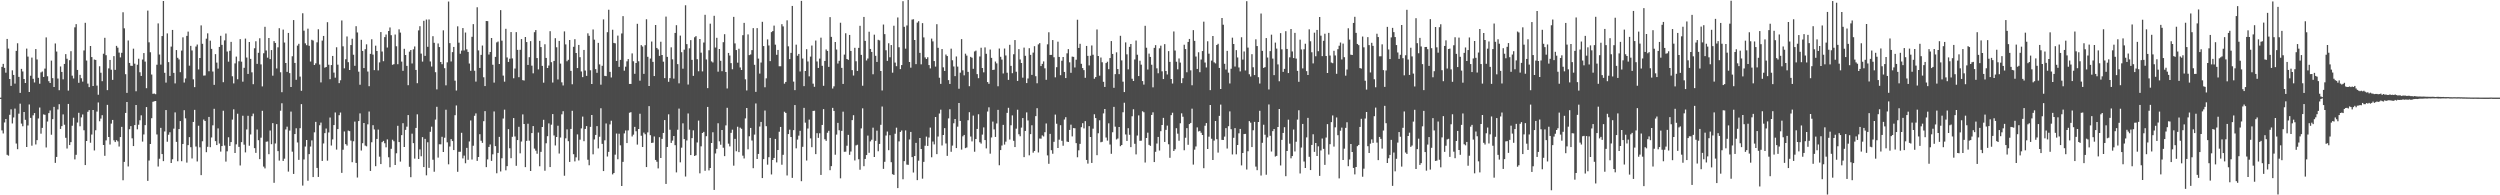 <?xml version="1.0" encoding="UTF-8"?>
<svg xmlns="http://www.w3.org/2000/svg" width="1920" height="150">
  <path d="M0 75.000h1v1.000H0zM1 51.335h1v48.786H1zM2 49.056h1v53.421H2zM3 52.142h1v41.930H3zM4 55.813h1v35.604H4zM5 29.877h1v88.994H5zM6 37.350h1v82.227H6zM7 60.669h1v27.477H7zM8 65.957h1v18.002H8zM9 54.040h1v40.793H9zM10 57.555h1v32.672H10zM11 64.200h1v19.202H11zM12 39.059h1v71.192H12zM13 33.237h1v81.340H13zM14 59.013h1v28.300H14zM15 71.307h1v8.312H15zM16 52.880h1v42.041H16zM17 54.871h1v42.123H17zM18 60.648h1v25.370H18zM19 63.745h1v28.246H19zM20 37.336h1v75.570H20zM21 43.464h1v52.917H21zM22 70.675h1v9.530H22zM23 58.172h1v32.351H23zM24 44.229h1v67.625H24zM25 60.499h1v28.067H25zM26 63.327h1v23.511H26zM27 37.692h1v73.267H27zM28 45.674h1v61.947H28zM29 59.741h1v31.221H29zM30 64.327h1v18.261H30zM31 55.585h1v47.088H31zM32 54.936h1v43.262H32zM33 59.107h1v28.754H33zM34 52.662h1v35.486H34zM35 28.715h1v84.522H35zM36 58.571h1v34.774H36zM37 62.381h1v24.521H37zM38 63.723h1v21.126H38zM39 46.534h1v56.959H39zM40 60.022h1v31.471H40zM41 66.818h1v15.241H41zM42 33.396h1v91.672H42zM43 39.602h1v80.923H43zM44 60.337h1v23.727H44zM45 69.254h1v10.749H45zM46 51.062h1v47.939H46zM47 55.229h1v41.644H47zM48 60.915h1v26.927H48zM49 49.091h1v46.680H49zM50 41.586h1v64.241H50zM51 45.100h1v68.983H51zM52 69.564h1v10.281H52zM53 46.231h1v65.178H53zM54 39.325h1v69.855H54zM55 58.099h1v38.485H55zM56 60.279h1v30.116H56zM57 20.970h1v101.460H57zM58 18.536h1v100.345H58zM59 53.732h1v40.382H59zM60 63.608h1v23.030H60zM61 57.490h1v39.508H61zM62 60.100h1v30.068H62zM63 62.675h1v25.250H63zM64 38.766h1v61.289H64zM65 17.486h1v109.265H65zM66 46.488h1v61.802H66zM67 64.191h1v21.676H67zM68 66.941h1v17.616H68zM69 35.329h1v74.315H69zM70 43.812h1v59.497H70zM71 66.033h1v18.446H71zM72 45.718h1v69.841H72zM73 46.011h1v54.024H73zM74 65.749h1v19.976H74zM75 72.739h1v5.965H75zM76 50.908h1v42.245H76zM77 55.874h1v35.222H77zM78 62.352h1v26.108H78zM79 41.249h1v70.116H79zM80 29.023h1v90.655H80zM81 42.394h1v65.413H81zM82 69.198h1v11.318H82zM83 52.517h1v52.705H83zM84 46.041h1v64.965H84zM85 53.568h1v41.355H85zM86 61.317h1v30.774H86zM87 43.108h1v64.668H87zM88 53.635h1v55.492H88zM89 35.234h1v72.410H89zM90 36.611h1v71.990H90zM91 40.405h1v72.107H91zM92 44.085h1v61.159H92zM93 40.575h1v56.861H93zM94 9.437h1v129.016H94zM95 21.758h1v102.551H95zM96 56.974h1v29.738H96zM97 71.336h1v6.984H97zM98 31.083h1v96.777H98zM99 48.329h1v50.919H99zM100 50.496h1v46.353H100zM101 50.607h1v55.629H101zM102 37.369h1v74.820H102zM103 48.882h1v47.148H103zM104 70.101h1v10.535H104zM105 49.732h1v49.611H105zM106 45.086h1v50.707H106zM107 55.502h1v36.884H107zM108 58.327h1v30.244H108zM109 45.723h1v63.017H109zM110 40.754h1v62.526H110zM111 47.302h1v48.797H111zM112 67.747h1v14.499H112zM113 8.149h1v130.739H113zM114 32.530h1v90.738H114zM115 40.131h1v70.460H115zM116 57.235h1v33.557H116zM117 72.051h1v6.132H117zM118 71.847h1v5.939H118zM119 72.369h1v5.213H119zM120 49.731h1v53.558H120zM121 17.949h1v109.942H121zM122 41.908h1v79.986H122zM123 49.589h1v48.607H123zM124 27.687h1v90.631H124zM125 0.747h1v123.001H125zM126 55.925h1v45.033H126zM127 63.415h1v21.097H127zM128 25.642h1v83.209H128zM129 47.698h1v55.754H129zM130 58.313h1v43.275H130zM131 35.765h1v89.436H131zM132 23.009h1v99.327H132zM133 55.977h1v42.830H133zM134 64.031h1v22.290H134zM135 38.450h1v70.488H135zM136 44.396h1v79.459H136zM137 45.692h1v53.430H137zM138 55.470h1v37.533H138zM139 38.852h1v84.950H139zM140 28.696h1v81.871H140zM141 63.363h1v21.261H141zM142 60.266h1v30.595H142zM143 27.565h1v97.335H143zM144 24.294h1v87.165H144zM145 50.451h1v54.843H145zM146 35.211h1v77.850H146zM147 38.764h1v82.922H147zM148 60.920h1v32.749H148zM149 66.935h1v17.426H149zM150 35.756h1v76.788H150zM151 34.214h1v89.811H151zM152 53.373h1v43.215H152zM153 44.550h1v68.612H153zM154 19.517h1v114.976H154zM155 33.628h1v74.860H155zM156 58.047h1v33.759H156zM157 57.961h1v34.944H157zM158 29.695h1v87.213H158zM159 25.582h1v87.163H159zM160 54.727h1v35.083H160zM161 31.241h1v81.816H161zM162 37.520h1v68.032H162zM163 54.916h1v41.320H163zM164 65.189h1v18.375H164zM165 41.580h1v66.793H165zM166 48.059h1v63.364H166zM167 52.680h1v45.940H167zM168 36.040h1v74.168H168zM169 27.505h1v88.936H169zM170 34.461h1v77.712H170zM171 63.139h1v21.925H171zM172 31.032h1v80.747H172zM173 25.755h1v98.333H173zM174 39.585h1v76.613H174zM175 47.373h1v58.067H175zM176 39.014h1v73.073H176zM177 32.172h1v76.943H177zM178 58.572h1v33.291H178zM179 64.068h1v19.903H179zM180 48.697h1v68.812H180zM181 43.479h1v67.371H181zM182 60.879h1v26.477H182zM183 47.030h1v65.774H183zM184 30.046h1v97.021H184zM185 47.376h1v61.773H185zM186 62.705h1v26.175H186zM187 52.082h1v59.006H187zM188 29.648h1v87.417H188zM189 44.208h1v55.239H189zM190 56.777h1v32.146H190zM191 32.277h1v79.631H191zM192 45.194h1v58.056H192zM193 55.551h1v33.677H193zM194 64.686h1v22.548H194zM195 37.076h1v76.710H195zM196 31.676h1v85.736H196zM197 49.042h1v50.465H197zM198 40.568h1v67.127H198zM199 29.389h1v92.825H199zM200 49.438h1v56.315H200zM201 66.373h1v18.711H201zM202 40.904h1v87.049H202zM203 20.568h1v108.786H203zM204 38.753h1v70.097H204zM205 44.298h1v64.322H205zM206 29.193h1v89.245H206zM207 45.438h1v54.826H207zM208 38.450h1v72.283H208zM209 58.097h1v36.444H209zM210 31.605h1v108.810H210zM211 32.949h1v77.223H211zM212 52.587h1v42.755H212zM213 36.360h1v79.698H213zM214 21.646h1v101.675H214zM215 55.491h1v29.542H215zM216 70.790h1v8.518H216zM217 22.724h1v100.892H217zM218 32.649h1v89.184H218zM219 48.387h1v51.065H219zM220 55.172h1v42.124H220zM221 25.285h1v106.518H221zM222 56.156h1v44.123H222zM223 66.794h1v18.926H223zM224 43.232h1v73.267H224zM225 15.411h1v118.172H225zM226 48.357h1v54.608H226zM227 61.287h1v37.196H227zM228 35.038h1v74.368H228zM229 33.626h1v89.141H229zM230 58.823h1v39.619H230zM231 69.754h1v10.242H231zM232 10.173h1v132.375H232zM233 23.543h1v98.903H233zM234 33.285h1v79.263H234zM235 34.737h1v72.777H235zM236 22.002h1v116.798H236zM237 35.169h1v83.188H237zM238 47.255h1v65.259H238zM239 30.572h1v77.245H239zM240 31.147h1v104.830H240zM241 49.923h1v51.720H241zM242 48.625h1v44.959H242zM243 32.528h1v96.430H243zM244 22.472h1v113.431H244zM245 49.580h1v46.639H245zM246 63.269h1v30.895H246zM247 31.181h1v92.395H247zM248 27.621h1v82.584H248zM249 51.983h1v50.256H249zM250 51.455h1v47.262H250zM251 17.051h1v106.352H251zM252 49.698h1v52.052H252zM253 60.837h1v29.405H253zM254 49.977h1v61.772H254zM255 42.945h1v64.116H255zM256 55.753h1v40.314H256zM257 59.661h1v26.719H257zM258 36.310h1v78.562H258zM259 49.657h1v49.487H259zM260 63.844h1v24.644H260zM261 61.621h1v24.805H261zM262 15.723h1v117.023H262zM263 35.578h1v79.439H263zM264 52.461h1v48.493H264zM265 45.512h1v65.178H265zM266 28.027h1v83.812H266zM267 47.745h1v52.551H267zM268 53.753h1v46.966H268zM269 34.636h1v73.350H269zM270 29.773h1v94.807H270zM271 42.017h1v66.479H271zM272 50.529h1v42.850H272zM273 20.113h1v105.001H273zM274 24.939h1v111.409H274zM275 55.017h1v37.965H275zM276 65.066h1v22.017H276zM277 30.548h1v85.077H277zM278 39.119h1v70.876H278zM279 52.261h1v42.183H279zM280 37.776h1v74.033H280zM281 34.039h1v78.347H281zM282 54.947h1v40.565H282zM283 66.194h1v19.465H283zM284 41.370h1v89.908H284zM285 30.132h1v79.125H285zM286 41.941h1v54.209H286zM287 53.839h1v45.575H287zM288 35.083h1v92.552H288zM289 39.186h1v67.490H289zM290 54.073h1v45.441H290zM291 47.941h1v72.396H291zM292 24.608h1v101.374H292zM293 39.588h1v69.551H293zM294 46.995h1v61.216H294zM295 28.539h1v81.512H295zM296 26.534h1v86.598H296zM297 36.516h1v70.548H297zM298 23.797h1v97.002H298zM299 21.090h1v107.383H299zM300 27.035h1v87.268H300zM301 49.776h1v57.538H301zM302 49.294h1v59.212H302zM303 26.502h1v100.240H303zM304 35.546h1v82.152H304zM305 49.281h1v47.355H305zM306 22.529h1v86.579H306zM307 25.055h1v99.034H307zM308 47.293h1v56.466H308zM309 54.370h1v40.242H309zM310 37.466h1v75.411H310zM311 42.223h1v57.528H311zM312 50.606h1v46.673H312zM313 65.421h1v22.974H313zM314 39.664h1v88.437H314zM315 38.393h1v97.703H315zM316 48.752h1v53.923H316zM317 37.901h1v72.025H317zM318 35.703h1v86.079H318zM319 53.715h1v44.515H319zM320 63.873h1v23.914H320zM321 23.366h1v98.725H321zM322 20.109h1v94.613H322zM323 41.164h1v78.852H323zM324 47.316h1v57.979H324zM325 15.994h1v112.337H325zM326 42.893h1v63.757H326zM327 14.997h1v119.662H327zM328 35.927h1v73.326H328zM329 14.949h1v113.967H329zM330 47.194h1v54.035H330zM331 51.120h1v46.162H331zM332 27.826h1v94.842H332zM333 32.896h1v99.006H333zM334 55.436h1v36.442H334zM335 68.660h1v13.338H335zM336 33.358h1v87.681H336zM337 36.136h1v74.648H337zM338 47.603h1v63.226H338zM339 49.330h1v55.722H339zM340 23.298h1v93.462H340zM341 52.373h1v53.384H341zM342 65.538h1v18.756H342zM343 47.861h1v61.429H343zM344 1.156h1v125.042H344zM345 33.136h1v79.388H345zM346 47.222h1v59.618H346zM347 40.052h1v68.268H347zM348 36.062h1v79.192H348zM349 61.971h1v26.511H349zM350 69.535h1v11.480H350zM351 20.220h1v111.723H351zM352 32.788h1v83.772H352zM353 41.259h1v75.273H353zM354 38.878h1v63.095H354zM355 21.552h1v100.075H355zM356 38.748h1v80.766H356zM357 24.996h1v100.375H357zM358 37.882h1v75.670H358zM359 39.874h1v82.853H359zM360 48.778h1v59.883H360zM361 54.378h1v38.155H361zM362 28.242h1v94.298H362zM363 18.523h1v93.424H363zM364 54.328h1v34.609H364zM365 62.676h1v24.403H365zM366 5.575h1v117.956H366zM367 38.729h1v81.822H367zM368 52.168h1v50.921H368zM369 42.135h1v65.929H369zM370 34.943h1v74.761H370zM371 59.362h1v33.739H371zM372 66.083h1v19.274H372zM373 16.106h1v112.244H373zM374 16.253h1v106.184H374zM375 41.857h1v71.010H375zM376 39.918h1v71.043H376zM377 29.207h1v94.350H377zM378 49.726h1v68.816H378zM379 63.457h1v22.161H379zM380 43.690h1v68.542H380zM381 32.572h1v100.516H381zM382 31.899h1v85.538H382zM383 49.174h1v55.941H383zM384 7.775h1v123.925H384zM385 31.209h1v90.360H385zM386 58.082h1v32.925H386zM387 62.713h1v21.511H387zM388 22.117h1v108.674H388zM389 44.151h1v83.416H389zM390 47.542h1v51.639H390zM391 45.113h1v68.748H391zM392 24.650h1v96.837H392zM393 44.864h1v60.210H393zM394 60.130h1v30.565H394zM395 52.610h1v52.188H395zM396 24.657h1v102.671H396zM397 38.297h1v69.293H397zM398 59.300h1v38.087H398zM399 38.257h1v79.493H399zM400 30.007h1v78.696H400zM401 61.523h1v26.343H401zM402 61.866h1v33.342H402zM403 28.407h1v99.931H403zM404 32.297h1v75.905H404zM405 49.873h1v45.132H405zM406 43.920h1v64.126H406zM407 31.611h1v99.729H407zM408 50.436h1v51.766H408zM409 56.319h1v40.516H409zM410 24.735h1v89.406H410zM411 23.104h1v92.603H411zM412 44.571h1v73.498H412zM413 53.276h1v48.494H413zM414 31.401h1v96.292H414zM415 36.166h1v80.487H415zM416 50.582h1v46.933H416zM417 63.485h1v28.506H417zM418 34.020h1v97.124H418zM419 44.483h1v65.548H419zM420 52.213h1v52.374H420zM421 50.328h1v44.456H421zM422 23.943h1v104.350H422zM423 47.766h1v47.974H423zM424 63.397h1v24.216H424zM425 46.805h1v57.233H425zM426 29.350h1v82.374H426zM427 36.292h1v68.934H427zM428 61.005h1v35.563H428zM429 31.446h1v86.458H429zM430 48.822h1v56.792H430zM431 63.239h1v24.568H431zM432 65.628h1v19.777H432zM433 24.113h1v110.868H433zM434 34.087h1v72.147H434zM435 47.058h1v52.322H435zM436 45.937h1v62.509H436zM437 30.740h1v93.603H437zM438 54.408h1v44.621H438zM439 64.708h1v20.406H439zM440 35.931h1v82.501H440zM441 30.087h1v93.884H441zM442 40.706h1v80.130H442zM443 52.286h1v50.907H443zM444 34.518h1v88.711H444zM445 43.914h1v63.349H445zM446 54.888h1v43.710H446zM447 59.226h1v30.316H447zM448 38.372h1v70.066H448zM449 54.144h1v44.897H449zM450 58.250h1v38.594H450zM451 25.600h1v97.072H451zM452 27.519h1v99.393H452zM453 53.986h1v43.424H453zM454 64.527h1v23.805H454zM455 22.630h1v95.894H455zM456 30.447h1v76.650H456zM457 53.078h1v50.552H457zM458 55.902h1v40.947H458zM459 32.916h1v81.072H459zM460 49.462h1v55.572H460zM461 65.025h1v18.118H461zM462 50.539h1v59.951H462zM463 14.880h1v116.519H463zM464 58.255h1v49.498H464zM465 58.481h1v36.336H465zM466 24.728h1v95.498H466zM467 7.453h1v109.196H467zM468 55.187h1v40.360H468zM469 59.491h1v33.224H469zM470 22.828h1v111.099H470zM471 32.956h1v99.934H471zM472 33.259h1v85.532H472zM473 46.782h1v55.751H473zM474 27.333h1v94.998H474zM475 51.355h1v51.346H475zM476 45.955h1v65.648H476zM477 25.687h1v117.168H477zM478 12.383h1v111.955H478zM479 54.262h1v48.194H479zM480 51.225h1v48.991H480zM481 47.108h1v62.764H481zM482 45.346h1v54.823H482zM483 64.448h1v22.113H483zM484 64.460h1v21.731H484zM485 41.025h1v63.789H485zM486 47.046h1v56.380H486zM487 56.660h1v40.787H487zM488 48.408h1v52.389H488zM489 18.255h1v92.785H489zM490 47.031h1v52.024H490zM491 61.956h1v25.410H491zM492 34.655h1v69.597H492zM493 35.733h1v77.188H493zM494 56.726h1v45.117H494zM495 34.693h1v68.403H495zM496 14.775h1v113.510H496zM497 43.614h1v58.052H497zM498 66.062h1v15.466H498zM499 44.937h1v58.882H499zM500 31.892h1v77.866H500zM501 47.537h1v62.034H501zM502 58.394h1v46.396H502zM503 19.187h1v103.665H503zM504 36.808h1v87.408H504zM505 37.992h1v91.360H505zM506 42.882h1v62.505H506zM507 32.074h1v89.248H507zM508 42.231h1v64.444H508zM509 47.356h1v54.723H509zM510 59.992h1v32.221H510zM511 12.750h1v128.506H511zM512 43.699h1v69.172H512zM513 62.814h1v24.984H513zM514 60.009h1v39.619H514zM515 36.335h1v73.412H515zM516 45.545h1v62.438H516zM517 60.374h1v44.059H517zM518 25.278h1v86.238H518zM519 19.340h1v113.051H519zM520 49.272h1v50.383H520zM521 64.020h1v19.362H521zM522 27.355h1v97.302H522zM523 40.098h1v73.312H523zM524 52.743h1v41.958H524zM525 38.145h1v68.636H525zM526 4.036h1v131.524H526zM527 33.902h1v73.999H527zM528 64.907h1v22.214H528zM529 37.115h1v62.465H529zM530 30.847h1v88.221H530zM531 45.983h1v60.118H531zM532 58.271h1v41.830H532zM533 28.644h1v91.169H533zM534 27.744h1v91.523H534zM535 45.486h1v63.918H535zM536 54.754h1v37.844H536zM537 29.961h1v103.158H537zM538 40.433h1v71.957H538zM539 54.821h1v47.313H539zM540 32.647h1v68.612H540zM541 11.372h1v119.815H541zM542 45.669h1v58.907H542zM543 67.711h1v14.433H543zM544 38.625h1v92.231H544zM545 18.192h1v110.844H545zM546 47.160h1v62.643H546zM547 47.993h1v53.573H547zM548 12.141h1v133.726H548zM549 36.479h1v81.370H549zM550 29.022h1v85.306H550zM551 55.054h1v39.623H551zM552 37.625h1v70.925H552zM553 46.685h1v64.487H553zM554 54.698h1v45.125H554zM555 32.426h1v81.031H555zM556 26.289h1v93.646H556zM557 55.280h1v41.010H557zM558 67.956h1v14.829H558zM559 40.657h1v69.684H559zM560 42.630h1v69.779H560zM561 48.508h1v53.509H561zM562 53.211h1v46.364H562zM563 12.957h1v114.301H563zM564 33.333h1v73.329H564zM565 38.475h1v77.704H565zM566 48.135h1v49.182H566zM567 37.417h1v79.404H567zM568 51.791h1v46.233H568zM569 53.753h1v45.150H569zM570 27.012h1v92.557H570zM571 17.566h1v104.137H571zM572 60.914h1v30.006H572zM573 69.497h1v13.465H573zM574 26.400h1v88.297H574zM575 42.333h1v62.318H575zM576 41.804h1v56.469H576zM577 38.489h1v69.458H577zM578 21.592h1v107.568H578zM579 49.748h1v53.619H579zM580 70.529h1v8.926H580zM581 21.631h1v100.460H581zM582 44.999h1v73.204H582zM583 56.511h1v40.693H583zM584 48.047h1v45.605H584zM585 16.722h1v120.043H585zM586 35.359h1v86.841H586zM587 67.043h1v17.836H587zM588 60.142h1v36.794H588zM589 30.277h1v96.190H589zM590 34.921h1v85.806H590zM591 46.973h1v58.971H591zM592 24.684h1v109.304H592zM593 23.857h1v99.017H593zM594 19.686h1v101.587H594zM595 34.284h1v72.393H595zM596 42.096h1v82.638H596zM597 38.328h1v76.896H597zM598 50.884h1v50.313H598zM599 50.911h1v46.571H599zM600 18.589h1v107.947H600zM601 20.251h1v98.649H601zM602 64.235h1v21.599H602zM603 62.917h1v23.821H603zM604 15.604h1v119.134H604zM605 35.579h1v67.373H605zM606 45.425h1v54.155H606zM607 40.608h1v64.626H607zM608 4.569h1v132.057H608zM609 62.680h1v37.287H609zM610 69.241h1v11.459H610zM611 34.309h1v79.619H611zM612 42.794h1v64.408H612zM613 41.400h1v62.794H613zM614 54.894h1v45.537H614zM615 0.683h1v138.491H615zM616 44.980h1v67.745H616zM617 66.131h1v16.690H617zM618 54.525h1v39.687H618zM619 37.792h1v85.481H619zM620 47.181h1v51.516H620zM621 58.600h1v33.277H621zM622 43.453h1v62.813H622zM623 34.943h1v78.123H623zM624 64.281h1v20.921H624zM625 66.671h1v18.393H625zM626 31.145h1v87.210H626zM627 47.188h1v55.091H627zM628 52.174h1v53.728H628zM629 45.003h1v57.339H629zM630 28.919h1v105.408H630zM631 50.559h1v45.415H631zM632 65.881h1v17.933H632zM633 46.796h1v60.172H633zM634 38.013h1v70.166H634zM635 39.115h1v62.832H635zM636 51.331h1v49.133H636zM637 13.160h1v117.555H637zM638 28.328h1v99.238H638zM639 67.970h1v14.851H639zM640 66.317h1v18.885H640zM641 32.232h1v86.618H641zM642 38.028h1v65.369H642zM643 48.813h1v45.538H643zM644 46.713h1v53.342H644zM645 17.440h1v119.543H645zM646 52.126h1v48.365H646zM647 64.477h1v21.269H647zM648 41.915h1v74.664H648zM649 25.552h1v90.920H649zM650 45.322h1v66.620H650zM651 45.961h1v57.608H651zM652 26.814h1v92.063H652zM653 39.125h1v77.232H653zM654 53.854h1v38.412H654zM655 58.024h1v30.449H655zM656 36.705h1v86.543H656zM657 47.035h1v64.609H657zM658 54.484h1v56.684H658zM659 36.744h1v85.582H659zM660 19.820h1v110.559H660zM661 42.131h1v56.457H661zM662 65.868h1v17.350H662zM663 13.004h1v114.620H663zM664 31.377h1v90.690H664zM665 46.441h1v72.651H665zM666 44.943h1v59.199H666zM667 24.356h1v92.995H667zM668 37.597h1v71.009H668zM669 39.907h1v67.385H669zM670 57.026h1v41.014H670zM671 26.612h1v93.986H671zM672 42.831h1v65.367H672zM673 47.565h1v52.769H673zM674 30.563h1v85.602H674zM675 31.021h1v79.504H675zM676 54.514h1v41.328H676zM677 69.455h1v12.348H677zM678 18.816h1v110.879H678zM679 26.197h1v98.043H679zM680 38.618h1v65.483H680zM681 46.768h1v54.231H681zM682 33.233h1v82.133H682zM683 43.970h1v59.863H683zM684 34.625h1v89.944H684zM685 55.792h1v77.993H685zM686 19.788h1v114.546H686zM687 48.081h1v54.641H687zM688 50.826h1v47.232H688zM689 13.435h1v131.026H689zM690 36.283h1v72.313H690zM691 53.107h1v48.194H691zM692 49.991h1v50.186H692zM693 0.901h1v136.781H693zM694 20.582h1v103.192H694zM695 37.380h1v62.741H695zM696 19.564h1v106.827H696zM697 -0.142h1v126.758H697zM698 47.611h1v59.514H698zM699 51.978h1v49.363H699zM700 15.031h1v105.622H700zM701 14.780h1v117.743H701zM702 30.726h1v89.094H702zM703 49.236h1v60.483H703zM704 17.334h1v121.026H704zM705 16.304h1v107.099H705zM706 40.620h1v65.344H706zM707 49.383h1v65.070H707zM708 17.783h1v119.451H708zM709 28.697h1v95.640H709zM710 44.093h1v67.838H710zM711 45.298h1v59.598H711zM712 43.999h1v68.062H712zM713 49.963h1v55.669H713zM714 52.509h1v45.485H714zM715 29.661h1v91.101H715zM716 31.799h1v76.887H716zM717 46.898h1v64.016H717zM718 51.133h1v38.722H718zM719 18.595h1v99.765H719zM720 36.735h1v68.106H720zM721 59.680h1v27.533H721zM722 64.435h1v19.813H722zM723 37.705h1v74.007H723zM724 51.736h1v51.927H724zM725 54.459h1v43.929H725zM726 41.880h1v68.306H726zM727 43.056h1v76.671H727zM728 61.542h1v29.402H728zM729 64.456h1v19.459H729zM730 37.370h1v79.187H730zM731 46.288h1v65.527H731zM732 51.022h1v43.657H732zM733 58.471h1v32.914H733zM734 43.362h1v70.378H734zM735 51.135h1v46.138H735zM736 68.127h1v10.999H736zM737 55.809h1v37.072H737zM738 30.074h1v84.822H738zM739 53.991h1v50.705H739zM740 57.836h1v45.816H740zM741 41.195h1v72.586H741zM742 42.713h1v70.538H742zM743 55.203h1v37.163H743zM744 66.216h1v19.950H744zM745 43.669h1v61.193H745zM746 44.365h1v64.215H746zM747 52.851h1v35.948H747zM748 39.501h1v77.031H748zM749 38.876h1v67.894H749zM750 56.950h1v42.053H750zM751 60.067h1v27.708H751zM752 43.379h1v65.886H752zM753 36.654h1v73.630H753zM754 52.206h1v51.188H754zM755 55.533h1v42.325H755zM756 36.378h1v71.199H756zM757 41.312h1v72.657H757zM758 63.017h1v22.653H758zM759 64.383h1v18.069H759zM760 38.017h1v79.976H760zM761 44.460h1v61.129H761zM762 53.777h1v39.620H762zM763 53.515h1v45.840H763zM764 47.269h1v57.906H764zM765 48.701h1v46.143H765zM766 66.263h1v18.116H766zM767 37.268h1v89.640H767zM768 43.631h1v71.643H768zM769 45.782h1v65.967H769zM770 56.446h1v39.448H770zM771 37.285h1v73.780H771zM772 42.594h1v66.200H772zM773 55.885h1v30.810H773zM774 61.319h1v21.482H774zM775 34.416h1v72.767H775zM776 50.579h1v45.648H776zM777 56.205h1v32.420H777zM778 41.672h1v66.447H778zM779 30.755h1v82.185H779zM780 55.069h1v43.756H780zM781 62.166h1v22.101H781zM782 37.732h1v65.361H782zM783 45.650h1v59.018H783zM784 48.371h1v49.631H784zM785 59.638h1v31.058H785zM786 36.575h1v84.085H786zM787 42.859h1v57.687H787zM788 63.778h1v22.541H788zM789 60.261h1v32.239H789zM790 37.024h1v82.285H790zM791 42.127h1v60.867H791zM792 57.508h1v38.696H792zM793 40.415h1v76.824H793zM794 35.484h1v80.485H794zM795 58.532h1v30.669H795zM796 63.972h1v19.122H796zM797 34.101h1v83.000H797zM798 33.119h1v73.274H798zM799 50.718h1v55.759H799zM800 49.036h1v54.928H800zM801 47.162h1v57.665H801zM802 52.488h1v49.048H802zM803 61.304h1v33.512H803zM804 34.064h1v85.272H804zM805 24.787h1v101.032H805zM806 42.179h1v60.635H806zM807 42.136h1v73.196H807zM808 30.776h1v87.311H808zM809 43.976h1v64.929H809zM810 59.368h1v28.671H810zM811 51.599h1v43.434H811zM812 32.022h1v81.635H812zM813 43.731h1v63.547H813zM814 57.729h1v38.425H814zM815 46.661h1v61.462H815zM816 43.801h1v68.109H816zM817 55.227h1v36.564H817zM818 59.975h1v30.040H818zM819 40.941h1v67.794H819zM820 37.757h1v71.278H820zM821 47.852h1v51.936H821zM822 55.890h1v39.840H822zM823 43.469h1v61.304H823zM824 43.665h1v54.688H824zM825 51.834h1v46.660H825zM826 45.857h1v64.082H826zM827 15.181h1v105.616H827zM828 36.811h1v78.654H828zM829 33.661h1v76.812H829zM830 49.020h1v48.646H830zM831 52.277h1v42.341H831zM832 53.883h1v44.707H832zM833 59.746h1v33.264H833zM834 35.256h1v87.566H834zM835 42.895h1v82.733H835zM836 50.210h1v46.675H836zM837 42.807h1v62.419H837zM838 34.922h1v90.228H838zM839 42.048h1v56.765H839zM840 60.449h1v27.327H840zM841 59.180h1v31.500H841zM842 22.608h1v96.579H842zM843 43.028h1v59.343H843zM844 58.097h1v34.262H844zM845 44.161h1v65.103H845zM846 47.806h1v61.072H846zM847 62.848h1v24.251H847zM848 66.760h1v16.931H848zM849 48.421h1v57.179H849zM850 47.420h1v60.545H850zM851 53.148h1v41.558H851zM852 44.618h1v66.382H852zM853 31.559h1v86.545H853zM854 41.404h1v60.187H854zM855 67.430h1v14.661H855zM856 56.930h1v40.353H856zM857 40.177h1v66.926H857zM858 53.050h1v53.319H858zM859 56.911h1v40.631H859zM860 27.482h1v84.820H860zM861 46.363h1v65.022H861zM862 62.696h1v23.504H862zM863 70.686h1v8.195H863zM864 32.572h1v70.684H864zM865 41.703h1v66.524H865zM866 53.311h1v45.144H866zM867 35.975h1v67.573H867zM868 33.795h1v79.193H868zM869 60.448h1v28.859H869zM870 62.230h1v21.669H870zM871 45.683h1v64.730H871zM872 31.106h1v87.462H872zM873 42.042h1v62.073H873zM874 58.441h1v30.200H874zM875 46.657h1v61.484H875zM876 49.687h1v58.327H876zM877 62.279h1v23.177H877zM878 64.983h1v21.254H878zM879 19.840h1v104.991H879zM880 36.662h1v69.331H880zM881 53.427h1v48.444H881zM882 41.141h1v70.115H882zM883 43.706h1v68.318H883zM884 49.697h1v38.582H884zM885 67.048h1v19.239H885zM886 36.746h1v87.698H886zM887 34.680h1v81.923H887zM888 52.480h1v57.745H888zM889 56.273h1v48.888H889zM890 37.139h1v78.483H890zM891 35.077h1v65.672H891zM892 54.796h1v41.223H892zM893 60.734h1v29.808H893zM894 33.888h1v75.110H894zM895 54.531h1v45.194H895zM896 57.185h1v39.285H896zM897 39.247h1v71.557H897zM898 47.521h1v73.666H898zM899 60.657h1v27.782H899zM900 64.148h1v22.409H900zM901 24.162h1v91.791H901zM902 38.815h1v75.814H902zM903 47.394h1v51.080H903zM904 53.250h1v49.396H904zM905 44.922h1v63.167H905zM906 48.056h1v46.590H906zM907 63.830h1v23.221H907zM908 60.044h1v29.605H908zM909 34.367h1v81.033H909zM910 37.663h1v68.115H910zM911 55.509h1v42.901H911zM912 32.184h1v79.038H912zM913 29.890h1v65.412H913zM914 54.032h1v40.377H914zM915 65.494h1v17.971H915zM916 23.130h1v103.271H916zM917 31.381h1v83.581H917zM918 43.425h1v69.062H918zM919 52.934h1v44.909H919zM920 40.152h1v60.825H920zM921 55.427h1v45.095H921zM922 45.745h1v56.206H922zM923 39.215h1v64.442H923zM924 16.642h1v112.548H924zM925 48.048h1v48.521H925zM926 51.813h1v42.701H926zM927 31.679h1v82.742H927zM928 41.229h1v63.743H928zM929 69.227h1v11.396H929zM930 46.554h1v60.018H930zM931 27.649h1v95.254H931zM932 47.862h1v60.129H932zM933 48.712h1v44.194H933zM934 34.581h1v72.349H934zM935 33.642h1v83.568H935zM936 52.179h1v36.816H936zM937 68.331h1v12.018H937zM938 13.847h1v93.547H938zM939 18.981h1v88.523H939zM940 48.998h1v55.897H940zM941 53.383h1v45.029H941zM942 39.045h1v75.032H942zM943 55.795h1v41.152H943zM944 64.126h1v21.425H944zM945 52.811h1v46.409H945zM946 28.905h1v89.716H946zM947 33.807h1v72.036H947zM948 51.079h1v47.344H948zM949 38.520h1v80.011H949zM950 44.110h1v67.236H950zM951 51.826h1v50.581H951zM952 54.838h1v44.179H952zM953 28.619h1v98.422H953zM954 45.753h1v71.749H954zM955 39.522h1v63.425H955zM956 54.133h1v48.668H956zM957 0.942h1v129.258H957zM958 36.560h1v79.623H958zM959 57.032h1v36.005H959zM960 58.753h1v35.464H960zM961 41.615h1v71.308H961zM962 51.665h1v48.362H962zM963 57.662h1v35.945H963zM964 30.214h1v97.732H964zM965 35.400h1v95.303H965zM966 59.272h1v34.416H966zM967 64.161h1v20.938H967zM968 10.382h1v124.415H968zM969 39.090h1v70.585H969zM970 52.155h1v43.647H970zM971 51.568h1v51.920H971zM972 29.244h1v104.944H972zM973 44.208h1v61.320H973zM974 68.691h1v11.528H974zM975 39.250h1v65.054H975zM976 26.614h1v89.756H976zM977 44.993h1v55.695H977zM978 57.720h1v41.373H978zM979 32.736h1v87.492H979zM980 37.347h1v82.334H980zM981 49.471h1v48.071H981zM982 62.403h1v21.288H982zM983 25.441h1v101.652H983zM984 37.877h1v69.534H984zM985 55.215h1v46.873H985zM986 52.881h1v44.815H986zM987 23.958h1v111.340H987zM988 37.592h1v78.362H988zM989 56.114h1v35.797H989zM990 44.046h1v66.297H990zM991 22.281h1v99.320H991zM992 39.537h1v80.324H992zM993 44.613h1v54.875H993zM994 25.260h1v91.047H994zM995 44.991h1v63.836H995zM996 54.430h1v37.405H996zM997 62.847h1v21.832H997zM998 30.487h1v102.745H998zM999 38.007h1v75.307H999zM1000 52.533h1v42.632H1000zM1001 37.828h1v86.239H1001zM1002 33.573h1v95.447H1002zM1003 54.650h1v50.876H1003zM1004 57.620h1v32.894H1004zM1005 22.548h1v97.874H1005zM1006 31.678h1v98.946H1006zM1007 40.133h1v71.162H1007zM1008 48.701h1v54.414H1008zM1009 25.108h1v91.544H1009zM1010 43.201h1v66.634H1010zM1011 22.985h1v96.829H1011zM1012 39.306h1v73.066H1012zM1013 13.071h1v122.014H1013zM1014 27.372h1v88.168H1014zM1015 43.118h1v63.282H1015zM1016 31.360h1v82.951H1016zM1017 25.933h1v100.671H1017zM1018 43.021h1v62.624H1018zM1019 56.076h1v39.256H1019zM1020 25.247h1v93.454H1020zM1021 42.667h1v68.071H1021zM1022 48.027h1v45.791H1022zM1023 48.536h1v40.158H1023zM1024 38.993h1v73.577H1024zM1025 42.592h1v55.209H1025zM1026 56.704h1v33.494H1026zM1027 37.795h1v66.038H1027zM1028 35.123h1v101.872H1028zM1029 32.667h1v67.750H1029zM1030 45.691h1v52.289H1030zM1031 33.490h1v89.413H1031zM1032 43.933h1v70.219H1032zM1033 58.099h1v40.088H1033zM1034 53.392h1v40.493H1034zM1035 21.712h1v105.930H1035zM1036 30.420h1v92.046H1036zM1037 41.970h1v68.646H1037zM1038 42.229h1v74.499H1038zM1039 17.638h1v111.348H1039zM1040 12.891h1v121.045H1040zM1041 25.253h1v103.008H1041zM1042 33.728h1v78.553H1042zM1043 34.662h1v76.646H1043zM1044 52.259h1v45.219H1044zM1045 52.680h1v38.535H1045zM1046 28.084h1v107.669H1046zM1047 36.349h1v93.170H1047zM1048 62.014h1v29.028H1048zM1049 68.789h1v17.219H1049zM1050 28.517h1v83.777H1050zM1051 34.659h1v82.829H1051zM1052 55.637h1v54.690H1052zM1053 32.889h1v74.147H1053zM1054 35.216h1v74.503H1054zM1055 60.884h1v28.344H1055zM1056 67.025h1v15.624H1056zM1057 25.905h1v83.610H1057zM1058 28.483h1v94.522H1058zM1059 43.278h1v61.874H1059zM1060 43.225h1v63.406H1060zM1061 34.024h1v80.092H1061zM1062 53.882h1v46.382H1062zM1063 66.725h1v14.555H1063zM1064 54.140h1v40.496H1064zM1065 20.618h1v104.547H1065zM1066 37.989h1v83.550H1066zM1067 45.362h1v73.601H1067zM1068 28.736h1v78.680H1068zM1069 21.383h1v121.387H1069zM1070 24.685h1v92.472H1070zM1071 28.451h1v103.142H1071zM1072 34.616h1v87.354H1072zM1073 40.310h1v69.224H1073zM1074 45.190h1v56.242H1074zM1075 42.068h1v62.937H1075zM1076 19.193h1v108.737H1076zM1077 44.712h1v53.421H1077zM1078 57.864h1v27.746H1078zM1079 42.434h1v74.733H1079zM1080 7.521h1v110.705H1080zM1081 45.718h1v58.750H1081zM1082 57.527h1v44.361H1082zM1083 36.675h1v76.106H1083zM1084 43.331h1v68.426H1084zM1085 56.535h1v36.830H1085zM1086 66.415h1v17.933H1086zM1087 13.959h1v115.850H1087zM1088 33.185h1v81.346H1088zM1089 40.917h1v65.578H1089zM1090 29.081h1v97.582H1090zM1091 35.679h1v89.593H1091zM1092 49.247h1v47.794H1092zM1093 69.231h1v15.922H1093zM1094 36.121h1v80.651H1094zM1095 36.031h1v95.038H1095zM1096 37.769h1v73.308H1096zM1097 50.609h1v54.635H1097zM1098 14.671h1v115.573H1098zM1099 36.996h1v76.532H1099zM1100 59.341h1v31.376H1100zM1101 54.672h1v45.522H1101zM1102 20.756h1v102.866H1102zM1103 36.338h1v86.978H1103zM1104 40.462h1v52.891H1104zM1105 20.896h1v101.786H1105zM1106 18.638h1v109.894H1106zM1107 53.897h1v51.640H1107zM1108 62.346h1v26.860H1108zM1109 35.257h1v81.396H1109zM1110 30.968h1v80.979H1110zM1111 52.635h1v54.422H1111zM1112 37.626h1v68.987H1112zM1113 37.324h1v83.165H1113zM1114 53.277h1v42.164H1114zM1115 62.804h1v24.957H1115zM1116 34.783h1v81.697H1116zM1117 28.645h1v92.831H1117zM1118 41.358h1v66.910H1118zM1119 51.521h1v49.026H1119zM1120 28.899h1v86.306H1120zM1121 43.624h1v75.266H1121zM1122 54.234h1v41.670H1122zM1123 63.502h1v23.656H1123zM1124 40.581h1v70.205H1124zM1125 36.458h1v75.160H1125zM1126 46.847h1v62.135H1126zM1127 38.464h1v88.822H1127zM1128 28.752h1v90.859H1128zM1129 49.210h1v48.084H1129zM1130 55.326h1v40.566H1130zM1131 44.886h1v62.321H1131zM1132 31.490h1v101.608H1132zM1133 44.412h1v56.615H1133zM1134 55.683h1v48.972H1134zM1135 40.352h1v83.531H1135zM1136 22.286h1v110.119H1136zM1137 49.209h1v46.029H1137zM1138 64.200h1v24.098H1138zM1139 25.365h1v84.314H1139zM1140 30.704h1v80.301H1140zM1141 48.981h1v53.364H1141zM1142 37.399h1v60.542H1142zM1143 31.845h1v78.353H1143zM1144 51.335h1v51.822H1144zM1145 64.385h1v25.083H1145zM1146 37.679h1v74.260H1146zM1147 18.061h1v118.400H1147zM1148 32.081h1v72.968H1148zM1149 57.107h1v33.550H1149zM1150 30.142h1v88.788H1150zM1151 33.584h1v88.975H1151zM1152 54.446h1v34.987H1152zM1153 64.121h1v22.324H1153zM1154 37.010h1v92.717H1154zM1155 41.257h1v80.933H1155zM1156 44.765h1v63.840H1156zM1157 35.921h1v72.465H1157zM1158 33.065h1v84.316H1158zM1159 43.954h1v63.448H1159zM1160 55.166h1v41.353H1160zM1161 41.879h1v60.729H1161zM1162 39.316h1v70.342H1162zM1163 53.180h1v45.940H1163zM1164 46.362h1v48.745H1164zM1165 24.242h1v103.789H1165zM1166 24.957h1v101.960H1166zM1167 55.762h1v39.337H1167zM1168 48.275h1v45.504H1168zM1169 20.982h1v97.360H1169zM1170 34.319h1v68.882H1170zM1171 56.613h1v37.947H1171zM1172 45.256h1v65.103H1172zM1173 30.145h1v84.998H1173zM1174 49.634h1v53.620H1174zM1175 69.263h1v11.072H1175zM1176 16.931h1v115.126H1176zM1177 42.293h1v85.424H1177zM1178 57.581h1v42.323H1178zM1179 46.541h1v46.341H1179zM1180 8.430h1v112.070H1180zM1181 46.827h1v69.868H1181zM1182 59.160h1v32.622H1182zM1183 46.412h1v52.845H1183zM1184 22.906h1v107.102H1184zM1185 33.662h1v87.511H1185zM1186 36.203h1v63.173H1186zM1187 41.961h1v65.672H1187zM1188 34.140h1v89.843H1188zM1189 48.822h1v48.501H1189zM1190 45.141h1v59.276H1190zM1191 19.388h1v126.747H1191zM1192 14.975h1v96.464H1192zM1193 46.159h1v58.741H1193zM1194 39.802h1v62.926H1194zM1195 42.757h1v57.070H1195zM1196 55.104h1v43.421H1196zM1197 64.319h1v22.166H1197zM1198 44.550h1v58.806H1198zM1199 42.476h1v65.580H1199zM1200 51.264h1v49.955H1200zM1201 54.788h1v34.125H1201zM1202 17.616h1v100.034H1202zM1203 34.265h1v78.148H1203zM1204 53.263h1v44.009H1204zM1205 63.267h1v21.355H1205zM1206 33.784h1v79.165H1206zM1207 47.698h1v54.591H1207zM1208 55.805h1v46.629H1208zM1209 39.059h1v98.928H1209zM1210 13.411h1v119.478H1210zM1211 63.070h1v25.131H1211zM1212 69.605h1v10.769H1212zM1213 38.020h1v71.475H1213zM1214 31.889h1v79.114H1214zM1215 46.467h1v58.208H1215zM1216 50.173h1v54.190H1216zM1217 27.565h1v105.712H1217zM1218 42.753h1v61.760H1218zM1219 36.348h1v95.169H1219zM1220 49.504h1v55.241H1220zM1221 34.842h1v85.713H1221zM1222 38.639h1v60.008H1222zM1223 55.806h1v39.476H1223zM1224 34.662h1v89.617H1224zM1225 12.892h1v128.020H1225zM1226 48.824h1v53.382H1226zM1227 64.357h1v17.555H1227zM1228 42.400h1v63.875H1228zM1229 32.802h1v72.304H1229zM1230 57.682h1v49.758H1230zM1231 59.778h1v35.569H1231zM1232 22.228h1v109.648H1232zM1233 34.676h1v79.630H1233zM1234 62.345h1v25.053H1234zM1235 58.144h1v31.928H1235zM1236 29.328h1v93.759H1236zM1237 41.664h1v68.509H1237zM1238 58.707h1v33.586H1238zM1239 34.708h1v95.109H1239zM1240 13.616h1v118.724H1240zM1241 50.610h1v53.137H1241zM1242 59.833h1v27.237H1242zM1243 41.029h1v74.916H1243zM1244 32.134h1v80.007H1244zM1245 53.412h1v46.438H1245zM1246 46.351h1v61.197H1246zM1247 22.753h1v103.618H1247zM1248 41.654h1v61.804H1248zM1249 43.011h1v67.187H1249zM1250 47.323h1v59.896H1250zM1251 28.318h1v105.801H1251zM1252 44.312h1v58.844H1252zM1253 54.428h1v47.605H1253zM1254 8.377h1v129.063H1254zM1255 31.542h1v81.835H1255zM1256 47.752h1v52.431H1256zM1257 65.855h1v17.192H1257zM1258 24.266h1v96.130H1258zM1259 33.510h1v85.222H1259zM1260 52.628h1v49.900H1260zM1261 44.886h1v75.426H1261zM1262 6.232h1v136.716H1262zM1263 39.902h1v73.150H1263zM1264 26.127h1v87.803H1264zM1265 40.932h1v65.991H1265zM1266 40.013h1v64.762H1266zM1267 52.424h1v55.267H1267zM1268 59.602h1v38.694H1268zM1269 23.179h1v104.701H1269zM1270 37.417h1v76.815H1270zM1271 56.329h1v34.716H1271zM1272 59.188h1v30.300H1272zM1273 39.131h1v75.537H1273zM1274 32.194h1v80.768H1274zM1275 44.264h1v56.054H1275zM1276 19.066h1v95.912H1276zM1277 16.869h1v106.993H1277zM1278 36.803h1v78.206H1278zM1279 41.195h1v71.398H1279zM1280 40.897h1v58.848H1280zM1281 39.356h1v76.277H1281zM1282 52.247h1v37.694H1282zM1283 58.084h1v37.352H1283zM1284 22.331h1v100.717H1284zM1285 33.531h1v71.673H1285zM1286 66.375h1v17.183H1286zM1287 56.698h1v37.617H1287zM1288 25.318h1v90.569H1288zM1289 42.221h1v55.616H1289zM1290 55.955h1v41.099H1290zM1291 27.902h1v90.895H1291zM1292 20.545h1v104.412H1292zM1293 61.706h1v25.316H1293zM1294 68.402h1v15.696H1294zM1295 16.489h1v106.462H1295zM1296 46.358h1v59.656H1296zM1297 52.114h1v52.517H1297zM1298 39.928h1v64.768H1298zM1299 11.412h1v130.640H1299zM1300 43.286h1v60.298H1300zM1301 67.667h1v13.626H1301zM1302 32.665h1v74.631H1302zM1303 30.758h1v94.851H1303zM1304 39.824h1v68.265H1304zM1305 52.633h1v46.409H1305zM1306 20.444h1v109.518H1306zM1307 32.548h1v84.841H1307zM1308 19.356h1v102.965H1308zM1309 43.122h1v58.775H1309zM1310 33.610h1v91.166H1310zM1311 35.776h1v84.350H1311zM1312 44.045h1v62.100H1312zM1313 49.370h1v51.685H1313zM1314 22.905h1v105.672H1314zM1315 35.447h1v68.596H1315zM1316 62.674h1v23.643H1316zM1317 14.509h1v107.279H1317zM1318 33.432h1v107.163H1318zM1319 31.606h1v70.680H1319zM1320 46.233h1v58.182H1320zM1321 17.633h1v115.766H1321zM1322 33.597h1v81.785H1322zM1323 65.313h1v19.357H1323zM1324 64.601h1v20.242H1324zM1325 33.772h1v80.133H1325zM1326 40.436h1v66.179H1326zM1327 54.253h1v42.032H1327zM1328 18.175h1v100.447H1328zM1329 0.552h1v136.715H1329zM1330 57.315h1v54.394H1330zM1331 66.185h1v18.093H1331zM1332 39.914h1v78.314H1332zM1333 37.832h1v68.704H1333zM1334 48.631h1v50.283H1334zM1335 50.773h1v39.552H1335zM1336 38.888h1v71.156H1336zM1337 44.879h1v68.094H1337zM1338 58.664h1v29.667H1338zM1339 52.589h1v42.782H1339zM1340 31.208h1v85.417H1340zM1341 38.671h1v76.625H1341zM1342 49.149h1v45.863H1342zM1343 24.785h1v93.185H1343zM1344 31.672h1v93.234H1344zM1345 51.920h1v38.212H1345zM1346 63.992h1v23.439H1346zM1347 31.843h1v78.432H1347zM1348 36.143h1v77.497H1348zM1349 51.785h1v48.886H1349zM1350 44.382h1v71.418H1350zM1351 23.856h1v119.342H1351zM1352 33.921h1v81.143H1352zM1353 60.509h1v24.951H1353zM1354 55.873h1v39.113H1354zM1355 30.276h1v85.667H1355zM1356 46.520h1v52.152H1356zM1357 58.451h1v34.800H1357zM1358 23.117h1v97.219H1358zM1359 18.235h1v117.110H1359zM1360 55.883h1v35.492H1360zM1361 64.619h1v20.772H1361zM1362 23.675h1v95.074H1362zM1363 30.871h1v74.840H1363zM1364 44.636h1v66.834H1364zM1365 45.703h1v72.492H1365zM1366 26.455h1v86.100H1366zM1367 42.880h1v57.959H1367zM1368 50.968h1v41.696H1368zM1369 35.677h1v69.748H1369zM1370 38.213h1v86.879H1370zM1371 48.361h1v61.453H1371zM1372 54.018h1v50.348H1372zM1373 16.912h1v112.167H1373zM1374 31.906h1v90.074H1374zM1375 59.783h1v27.396H1375zM1376 64.437h1v19.721H1376zM1377 14.796h1v108.825H1377zM1378 36.146h1v82.635H1378zM1379 47.926h1v52.150H1379zM1380 33.603h1v75.439H1380zM1381 26.919h1v89.330H1381zM1382 39.759h1v69.427H1382zM1383 47.761h1v48.578H1383zM1384 30.367h1v90.015H1384zM1385 26.194h1v91.278H1385zM1386 42.657h1v65.801H1386zM1387 47.977h1v53.406H1387zM1388 26.799h1v85.966H1388zM1389 33.106h1v75.028H1389zM1390 60.063h1v27.510H1390zM1391 50.849h1v40.358H1391zM1392 20.110h1v105.693H1392zM1393 37.818h1v80.332H1393zM1394 44.377h1v60.548H1394zM1395 30.248h1v85.154H1395zM1396 39.109h1v71.835H1396zM1397 35.328h1v89.554H1397zM1398 50.666h1v53.979H1398zM1399 19.553h1v118.087H1399zM1400 42.033h1v84.135H1400zM1401 49.393h1v48.379H1401zM1402 32.713h1v87.614H1402zM1403 9.180h1v140.213H1403zM1404 38.215h1v67.636H1404zM1405 49.449h1v51.696H1405zM1406 38.594h1v79.515H1406zM1407 0.813h1v135.641H1407zM1408 36.675h1v69.323H1408zM1409 45.887h1v57.575H1409zM1410 2.095h1v120.568H1410zM1411 34.471h1v77.846H1411zM1412 48.896h1v53.388H1412zM1413 54.037h1v49.680H1413zM1414 9.232h1v117.723H1414zM1415 20.574h1v102.746H1415zM1416 37.431h1v76.850H1416zM1417 43.839h1v59.099H1417zM1418 21.912h1v115.494H1418zM1419 33.691h1v76.652H1419zM1420 50.058h1v53.789H1420zM1421 17.974h1v106.623H1421zM1422 15.699h1v122.702H1422zM1423 28.550h1v96.679H1423zM1424 45.767h1v62.971H1424zM1425 47.937h1v56.814H1425zM1426 48.964h1v58.496H1426zM1427 54.531h1v48.705H1427zM1428 52.926h1v44.534H1428zM1429 33.214h1v83.234H1429zM1430 47.387h1v61.407H1430zM1431 52.442h1v45.800H1431zM1432 45.932h1v54.353H1432zM1433 18.413h1v98.978H1433zM1434 48.727h1v52.586H1434zM1435 62.540h1v24.362H1435zM1436 45.210h1v67.467H1436zM1437 38.790h1v74.301H1437zM1438 47.410h1v59.760H1438zM1439 54.008h1v38.939H1439zM1440 40.552h1v81.330H1440zM1441 43.559h1v64.151H1441zM1442 61.471h1v26.251H1442zM1443 65.902h1v18.006H1443zM1444 37.211h1v79.154H1444zM1445 50.906h1v52.737H1445zM1446 57.264h1v36.307H1446zM1447 49.193h1v47.903H1447zM1448 43.774h1v70.129H1448zM1449 58.294h1v27.319H1449zM1450 71.295h1v6.604H1450zM1451 29.563h1v86.174H1451zM1452 38.333h1v66.241H1452zM1453 54.022h1v49.649H1453zM1454 51.753h1v43.247H1454zM1455 41.393h1v73.460H1455zM1456 49.104h1v52.315H1456zM1457 55.179h1v37.185H1457zM1458 64.024h1v19.148H1458zM1459 40.571h1v75.134H1459zM1460 47.277h1v54.097H1460zM1461 49.999h1v40.500H1461zM1462 36.934h1v78.344H1462zM1463 43.914h1v64.647H1463zM1464 60.284h1v28.078H1464zM1465 64.484h1v21.264H1465zM1466 37.312h1v72.434H1466zM1467 41.987h1v68.252H1467zM1468 55.090h1v39.048H1468zM1469 45.912h1v53.916H1469zM1470 37.635h1v77.431H1470zM1471 50.404h1v43.767H1471zM1472 65.703h1v18.547H1472zM1473 53.761h1v51.049H1473zM1474 33.654h1v78.361H1474zM1475 43.159h1v53.860H1475zM1476 58.074h1v36.907H1476zM1477 50.046h1v50.189H1477zM1478 47.560h1v57.829H1478zM1479 63.394h1v26.804H1479zM1480 66.136h1v19.614H1480zM1481 37.750h1v87.980H1481zM1482 39.600h1v73.520H1482zM1483 52.282h1v50.882H1483zM1484 51.393h1v47.491H1484zM1485 37.649h1v72.800H1485zM1486 41.850h1v53.747H1486zM1487 64.194h1v20.755H1487zM1488 38.402h1v63.751H1488zM1489 31.659h1v77.295H1489zM1490 47.916h1v48.643H1490zM1491 60.999h1v27.856H1491zM1492 35.489h1v77.582H1492zM1493 32.208h1v76.559H1493zM1494 59.434h1v32.420H1494zM1495 62.345h1v22.560H1495zM1496 44.075h1v58.090H1496zM1497 47.058h1v49.158H1497zM1498 59.488h1v36.140H1498zM1499 44.708h1v60.073H1499zM1500 34.484h1v86.615H1500zM1501 56.991h1v31.437H1501zM1502 65.099h1v19.368H1502zM1503 46.535h1v70.983H1503zM1504 41.734h1v75.995H1504zM1505 52.481h1v49.193H1505zM1506 60.608h1v31.736H1506zM1507 37.707h1v79.807H1507zM1508 56.310h1v51.100H1508zM1509 64.651h1v24.194H1509zM1510 50.219h1v46.001H1510zM1511 35.502h1v79.391H1511zM1512 36.135h1v71.858H1512zM1513 49.137h1v58.417H1513zM1514 47.845h1v57.029H1514zM1515 47.531h1v52.448H1515zM1516 53.037h1v48.442H1516zM1517 61.306h1v32.094H1517zM1518 24.750h1v101.130H1518zM1519 42.132h1v63.401H1519zM1520 48.502h1v49.696H1520zM1521 31.046h1v84.070H1521zM1522 40.705h1v76.926H1522zM1523 56.777h1v37.410H1523zM1524 61.007h1v27.007H1524zM1525 52.420h1v44.759H1525zM1526 30.818h1v82.753H1526zM1527 45.099h1v51.725H1527zM1528 59.193h1v32.464H1528zM1529 44.441h1v68.232H1529zM1530 46.177h1v58.195H1530zM1531 59.911h1v30.930H1531zM1532 57.252h1v35.641H1532zM1533 38.192h1v70.219H1533zM1534 47.798h1v61.271H1534zM1535 56.982h1v42.889H1535zM1536 48.134h1v56.470H1536zM1537 43.121h1v58.521H1537zM1538 50.618h1v47.933H1538zM1539 54.177h1v40.953H1539zM1540 15.408h1v95.985H1540zM1541 23.704h1v94.996H1541zM1542 33.898h1v79.958H1542zM1543 40.603h1v65.199H1543zM1544 51.345h1v46.147H1544zM1545 53.698h1v44.009H1545zM1546 54.002h1v44.060H1546zM1547 60.466h1v32.321H1547zM1548 34.247h1v90.958H1548zM1549 51.261h1v51.789H1549zM1550 50.545h1v45.614H1550zM1551 40.549h1v78.785H1551zM1552 35.849h1v80.386H1552zM1553 60.565h1v30.719H1553zM1554 61.824h1v21.155H1554zM1555 25.104h1v90.351H1555zM1556 32.074h1v75.710H1556zM1557 48.528h1v46.938H1557zM1558 47.621h1v47.066H1558zM1559 42.708h1v66.293H1559zM1560 53.231h1v37.690H1560zM1561 63.236h1v23.468H1561zM1562 62.336h1v22.408H1562zM1563 44.870h1v62.510H1563zM1564 50.520h1v55.072H1564zM1565 61.892h1v33.406H1565zM1566 34.489h1v79.954H1566zM1567 38.614h1v78.963H1567zM1568 49.150h1v40.124H1568zM1569 71.995h1v7.217H1569zM1570 39.594h1v66.643H1570zM1571 48.279h1v51.961H1571zM1572 54.321h1v52.726H1572zM1573 45.336h1v56.587H1573zM1574 24.822h1v91.740H1574zM1575 54.956h1v40.032H1575zM1576 62.992h1v23.706H1576zM1577 56.769h1v33.091H1577zM1578 35.480h1v66.536H1578zM1579 49.759h1v55.906H1579zM1580 52.089h1v38.044H1580zM1581 34.203h1v70.582H1581zM1582 40.648h1v70.755H1582zM1583 61.952h1v25.817H1583zM1584 66.253h1v17.933H1584zM1585 38.355h1v75.449H1585zM1586 31.212h1v87.224H1586zM1587 42.567h1v57.293H1587zM1588 51.244h1v46.910H1588zM1589 46.473h1v61.356H1589zM1590 49.554h1v44.818H1590zM1591 62.254h1v22.649H1591zM1592 54.321h1v43.374H1592zM1593 24.243h1v99.469H1593zM1594 39.404h1v65.720H1594zM1595 52.400h1v46.672H1595zM1596 40.159h1v68.907H1596zM1597 47.045h1v62.691H1597zM1598 62.689h1v23.924H1598zM1599 66.772h1v19.664H1599zM1600 33.242h1v92.028H1600zM1601 37.842h1v81.151H1601zM1602 53.373h1v53.146H1602zM1603 42.624h1v64.480H1603zM1604 34.260h1v78.920H1604zM1605 49.825h1v46.505H1605zM1606 57.324h1v31.872H1606zM1607 46.437h1v58.934H1607zM1608 34.568h1v74.249H1608zM1609 56.757h1v43.109H1609zM1610 58.566h1v35.118H1610zM1611 38.681h1v81.441H1611zM1612 48.572h1v53.589H1612zM1613 61.136h1v26.646H1613zM1614 58.645h1v28.120H1614zM1615 22.479h1v95.811H1615zM1616 46.414h1v63.407H1616zM1617 55.125h1v41.151H1617zM1618 48.107h1v58.077H1618zM1619 45.589h1v60.116H1619zM1620 61.448h1v29.086H1620zM1621 66.757h1v16.544H1621zM1622 38.673h1v77.057H1622zM1623 34.330h1v78.803H1623zM1624 43.626h1v57.150H1624zM1625 57.691h1v40.726H1625zM1626 30.177h1v81.612H1626zM1627 53.215h1v41.120H1627zM1628 65.421h1v18.072H1628zM1629 48.636h1v68.167H1629zM1630 29.493h1v96.662H1630zM1631 34.845h1v75.365H1631zM1632 44.331h1v62.004H1632zM1633 47.541h1v52.156H1633zM1634 41.104h1v59.957H1634zM1635 45.601h1v56.739H1635zM1636 50.594h1v48.945H1636zM1637 18.784h1v108.916H1637zM1638 49.310h1v49.924H1638zM1639 55.350h1v38.933H1639zM1640 52.658h1v41.494H1640zM1641 32.148h1v84.330H1641zM1642 53.129h1v40.445H1642zM1643 71.328h1v9.278H1643zM1644 46.163h1v80.739H1644zM1645 15.171h1v123.087H1645zM1646 45.986h1v56.373H1646zM1647 50.481h1v47.992H1647zM1648 22.547h1v95.853H1648zM1649 41.406h1v68.003H1649zM1650 60.206h1v24.858H1650zM1651 67.331h1v13.184H1651zM1652 26.731h1v89.614H1652zM1653 41.768h1v62.056H1653zM1654 49.370h1v50.866H1654zM1655 58.969h1v37.625H1655zM1656 45.500h1v62.728H1656zM1657 53.484h1v40.628H1657zM1658 61.722h1v23.970H1658zM1659 19.117h1v114.803H1659zM1660 21.332h1v101.187H1660zM1661 44.599h1v69.726H1661zM1662 53.557h1v53.261H1662zM1663 51.997h1v49.002H1663zM1664 55.063h1v42.640H1664zM1665 57.502h1v35.651H1665zM1666 61.415h1v31.926H1666zM1667 31.673h1v92.775H1667zM1668 33.773h1v80.939H1668zM1669 43.088h1v56.989H1669zM1670 43.636h1v67.862H1670zM1671 20.513h1v101.464H1671zM1672 39.588h1v61.711H1672zM1673 62.118h1v28.172H1673zM1674 43.359h1v64.714H1674zM1675 44.275h1v81.182H1675zM1676 42.429h1v57.581H1676zM1677 56.484h1v39.064H1677zM1678 17.457h1v127.577H1678zM1679 36.161h1v85.911H1679zM1680 56.643h1v33.506H1680zM1681 63.440h1v22.959H1681zM1682 10.331h1v132.400H1682zM1683 24.737h1v96.044H1683zM1684 52.425h1v46.899H1684zM1685 56.767h1v45.419H1685zM1686 56.735h1v30.628H1686zM1687 17.973h1v116.342H1687zM1688 7.264h1v129.349H1688zM1689 40.006h1v76.796H1689zM1690 37.855h1v65.056H1690zM1691 61.681h1v23.880H1691zM1692 66.280h1v17.714H1692zM1693 66.733h1v15.338H1693zM1694 71.030h1v7.561H1694zM1695 48.359h1v59.241H1695zM1696 37.111h1v88.206H1696zM1697 26.804h1v111.919H1697zM1698 49.443h1v68.307H1698zM1699 45.200h1v53.847H1699zM1700 49.533h1v49.993H1700zM1701 32.409h1v93.874H1701zM1702 51.378h1v46.588H1702zM1703 59.476h1v30.174H1703zM1704 44.780h1v69.392H1704zM1705 44.016h1v77.777H1705zM1706 43.308h1v63.733H1706zM1707 37.416h1v80.125H1707zM1708 28.515h1v95.451H1708zM1709 45.632h1v61.387H1709zM1710 62.448h1v32.758H1710zM1711 25.270h1v103.186H1711zM1712 23.646h1v116.315H1712zM1713 38.918h1v83.411H1713zM1714 50.912h1v42.876H1714zM1715 61.682h1v26.983H1715zM1716 52.464h1v50.042H1716zM1717 12.336h1v126.782H1717zM1718 4.713h1v135.676H1718zM1719 32.055h1v87.903H1719zM1720 46.646h1v51.301H1720zM1721 53.276h1v40.020H1721zM1722 68.529h1v13.250H1722zM1723 69.915h1v10.389H1723zM1724 66.873h1v14.650H1724zM1725 28.368h1v91.853H1725zM1726 23.314h1v112.640H1726zM1727 28.400h1v94.240H1727zM1728 38.213h1v69.153H1728zM1729 55.488h1v41.578H1729zM1730 26.398h1v100.859H1730zM1731 19.354h1v120.200H1731zM1732 56.783h1v34.777H1732zM1733 60.538h1v29.688H1733zM1734 30.221h1v93.810H1734zM1735 35.003h1v73.985H1735zM1736 32.061h1v76.122H1736zM1737 31.683h1v93.639H1737zM1738 17.365h1v116.148H1738zM1739 45.688h1v58.141H1739zM1740 45.956h1v60.948H1740zM1741 9.899h1v120.247H1741zM1742 28.105h1v97.883H1742zM1743 42.145h1v57.554H1743zM1744 52.194h1v45.675H1744zM1745 1.146h1v135.651H1745zM1746 28.591h1v89.378H1746zM1747 51.544h1v39.101H1747zM1748 38.520h1v66.327H1748zM1749 5.252h1v144.107H1749zM1750 28.597h1v93.249H1750zM1751 44.334h1v67.265H1751zM1752 23.689h1v99.335H1752zM1753 42.452h1v56.772H1753zM1754 68.366h1v14.017H1754zM1755 72.142h1v5.663H1755zM1756 47.584h1v54.828H1756zM1757 53.703h1v38.803H1757zM1758 60.154h1v29.054H1758zM1759 52.734h1v50.182H1759zM1760 55.275h1v39.430H1760zM1761 64.018h1v27.909H1761zM1762 53.145h1v40.771H1762zM1763 40.105h1v74.931H1763zM1764 33.860h1v78.818H1764zM1765 37.393h1v72.088H1765zM1766 46.546h1v58.205H1766zM1767 42.283h1v60.721H1767zM1768 63.956h1v23.646H1768zM1769 71.356h1v8.553H1769zM1770 16.329h1v119.281H1770zM1771 24.782h1v97.646H1771zM1772 54.065h1v49.245H1772zM1773 49.743h1v44.889H1773zM1774 56.934h1v39.667H1774zM1775 56.809h1v37.419H1775zM1776 61.264h1v34.059H1776zM1777 55.966h1v35.578H1777zM1778 58.333h1v31.781H1778zM1779 58.877h1v28.827H1779zM1780 62.309h1v22.830H1780zM1781 71.976h1v5.962H1781zM1782 74.077h1v1.946H1782zM1783 74.591h1v1.000H1783zM1784 69.024h1v11.644H1784zM1785 63.247h1v21.228H1785zM1786 42.045h1v68.390H1786zM1787 34.582h1v75.391H1787zM1788 40.495h1v71.072H1788zM1789 49.483h1v55.371H1789zM1790 53.439h1v40.740H1790zM1791 55.696h1v37.261H1791zM1792 60.474h1v32.871H1792zM1793 61.617h1v28.620H1793zM1794 62.131h1v29.486H1794zM1795 63.493h1v29.650H1795zM1796 61.765h1v26.592H1796zM1797 64.212h1v22.575H1797zM1798 64.902h1v21.554H1798zM1799 64.426h1v22.434H1799zM1800 63.614h1v20.043H1800zM1801 66.394h1v16.572H1801zM1802 66.796h1v15.995H1802zM1803 66.751h1v16.572H1803zM1804 66.407h1v15.331H1804zM1805 66.855h1v15.366H1805zM1806 66.431h1v17.608H1806zM1807 66.839h1v15.434H1807zM1808 65.994h1v15.262H1808zM1809 67.920h1v14.458H1809zM1810 69.007h1v12.153H1810zM1811 69.620h1v11.453H1811zM1812 70.026h1v10.687H1812zM1813 69.669h1v11.191H1813zM1814 70.130h1v8.944H1814zM1815 69.678h1v10.368H1815zM1816 70.440h1v9.560H1816zM1817 71.090h1v8.075H1817zM1818 70.873h1v8.689H1818zM1819 71.723h1v7.292H1819zM1820 71.181h1v8.428H1820zM1821 71.773h1v7.282H1821zM1822 71.945h1v6.085H1822zM1823 72.282h1v6.698H1823zM1824 72.134h1v6.361H1824zM1825 72.125h1v5.831H1825zM1826 72.402h1v5.907H1826zM1827 72.246h1v5.707H1827zM1828 71.868h1v5.348H1828zM1829 72.847h1v4.806H1829zM1830 72.168h1v5.805H1830zM1831 72.670h1v4.395H1831zM1832 72.586h1v4.917H1832zM1833 72.916h1v4.308H1833zM1834 72.899h1v4.109H1834zM1835 72.498h1v4.562H1835zM1836 72.908h1v4.316H1836zM1837 72.772h1v4.570H1837zM1838 72.984h1v4.474H1838zM1839 72.547h1v4.197H1839zM1840 73.029h1v4.175H1840zM1841 73.313h1v3.349H1841zM1842 73.216h1v3.591H1842zM1843 73.279h1v3.401H1843zM1844 73.680h1v3.021H1844zM1845 73.364h1v2.984H1845zM1846 73.404h1v3.177H1846zM1847 73.401h1v3.062H1847zM1848 73.711h1v2.795H1848zM1849 73.547h1v3.034H1849zM1850 73.559h1v2.782H1850zM1851 73.831h1v2.819H1851zM1852 73.811h1v2.748H1852zM1853 74.027h1v2.135H1853zM1854 73.794h1v2.276H1854zM1855 73.997h1v1.971H1855zM1856 74.066h1v2.030H1856zM1857 74.116h1v1.792H1857zM1858 74.076h1v1.685H1858zM1859 74.191h1v1.599H1859zM1860 74.201h1v1.581H1860zM1861 74.117h1v1.583H1861zM1862 74.253h1v1.360H1862zM1863 74.272h1v1.392H1863zM1864 74.269h1v1.410H1864zM1865 74.348h1v1.196H1865zM1866 74.343h1v1.295H1866zM1867 74.351h1v1.209H1867zM1868 74.306h1v1.222H1868zM1869 74.382h1v1.172H1869zM1870 74.515h1v1.000H1870zM1871 74.404h1v1.139H1871zM1872 74.359h1v1.308H1872zM1873 74.457h1v1.187H1873zM1874 74.454h1v1.221H1874zM1875 74.503h1v1.060H1875zM1876 74.425h1v1.140H1876zM1877 74.525h1v1.021H1877zM1878 74.554h1v1.048H1878zM1879 74.545h1v1.000H1879zM1880 74.535h1v1.000H1880zM1881 74.667h1v1.000H1881zM1882 74.654h1v1.000H1882zM1883 74.678h1v1.000H1883zM1884 74.637h1v1.000H1884zM1885 74.634h1v1.000H1885zM1886 74.688h1v1.000H1886zM1887 74.670h1v1.000H1887zM1888 74.637h1v1.000H1888zM1889 74.702h1v1.000H1889zM1890 74.700h1v1.000H1890zM1891 74.776h1v1.000H1891zM1892 74.766h1v1.000H1892zM1893 74.800h1v1.000H1893zM1894 74.819h1v1.000H1894zM1895 74.835h1v1.000H1895zM1896 74.851h1v1.000H1896zM1897 74.887h1v1.000H1897zM1898 74.885h1v1.000H1898zM1899 74.908h1v1.000H1899zM1900 74.899h1v1.000H1900zM1901 74.897h1v1.000H1901zM1902 74.910h1v1.000H1902zM1903 74.923h1v1.000H1903zM1904 74.942h1v1.000H1904zM1905 74.952h1v1.000H1905zM1906 74.956h1v1.000H1906zM1907 74.959h1v1.000H1907zM1908 74.965h1v1.000H1908zM1909 74.962h1v1.000H1909zM1910 74.964h1v1.000H1910zM1911 74.968h1v1.000H1911zM1912 74.912h1v1.000H1912zM1913 74.902h1v1.000H1913zM1914 74.957h1v1.000H1914zM1915 74.967h1v1.000H1915zM1916 74.975h1v1.000H1916zM1917 74.967h1v1.000H1917zM1918 74.969h1v1.000H1918zM1919 74.974h1v1.000H1919z" fill="#4a4a4a"></path>
</svg>
